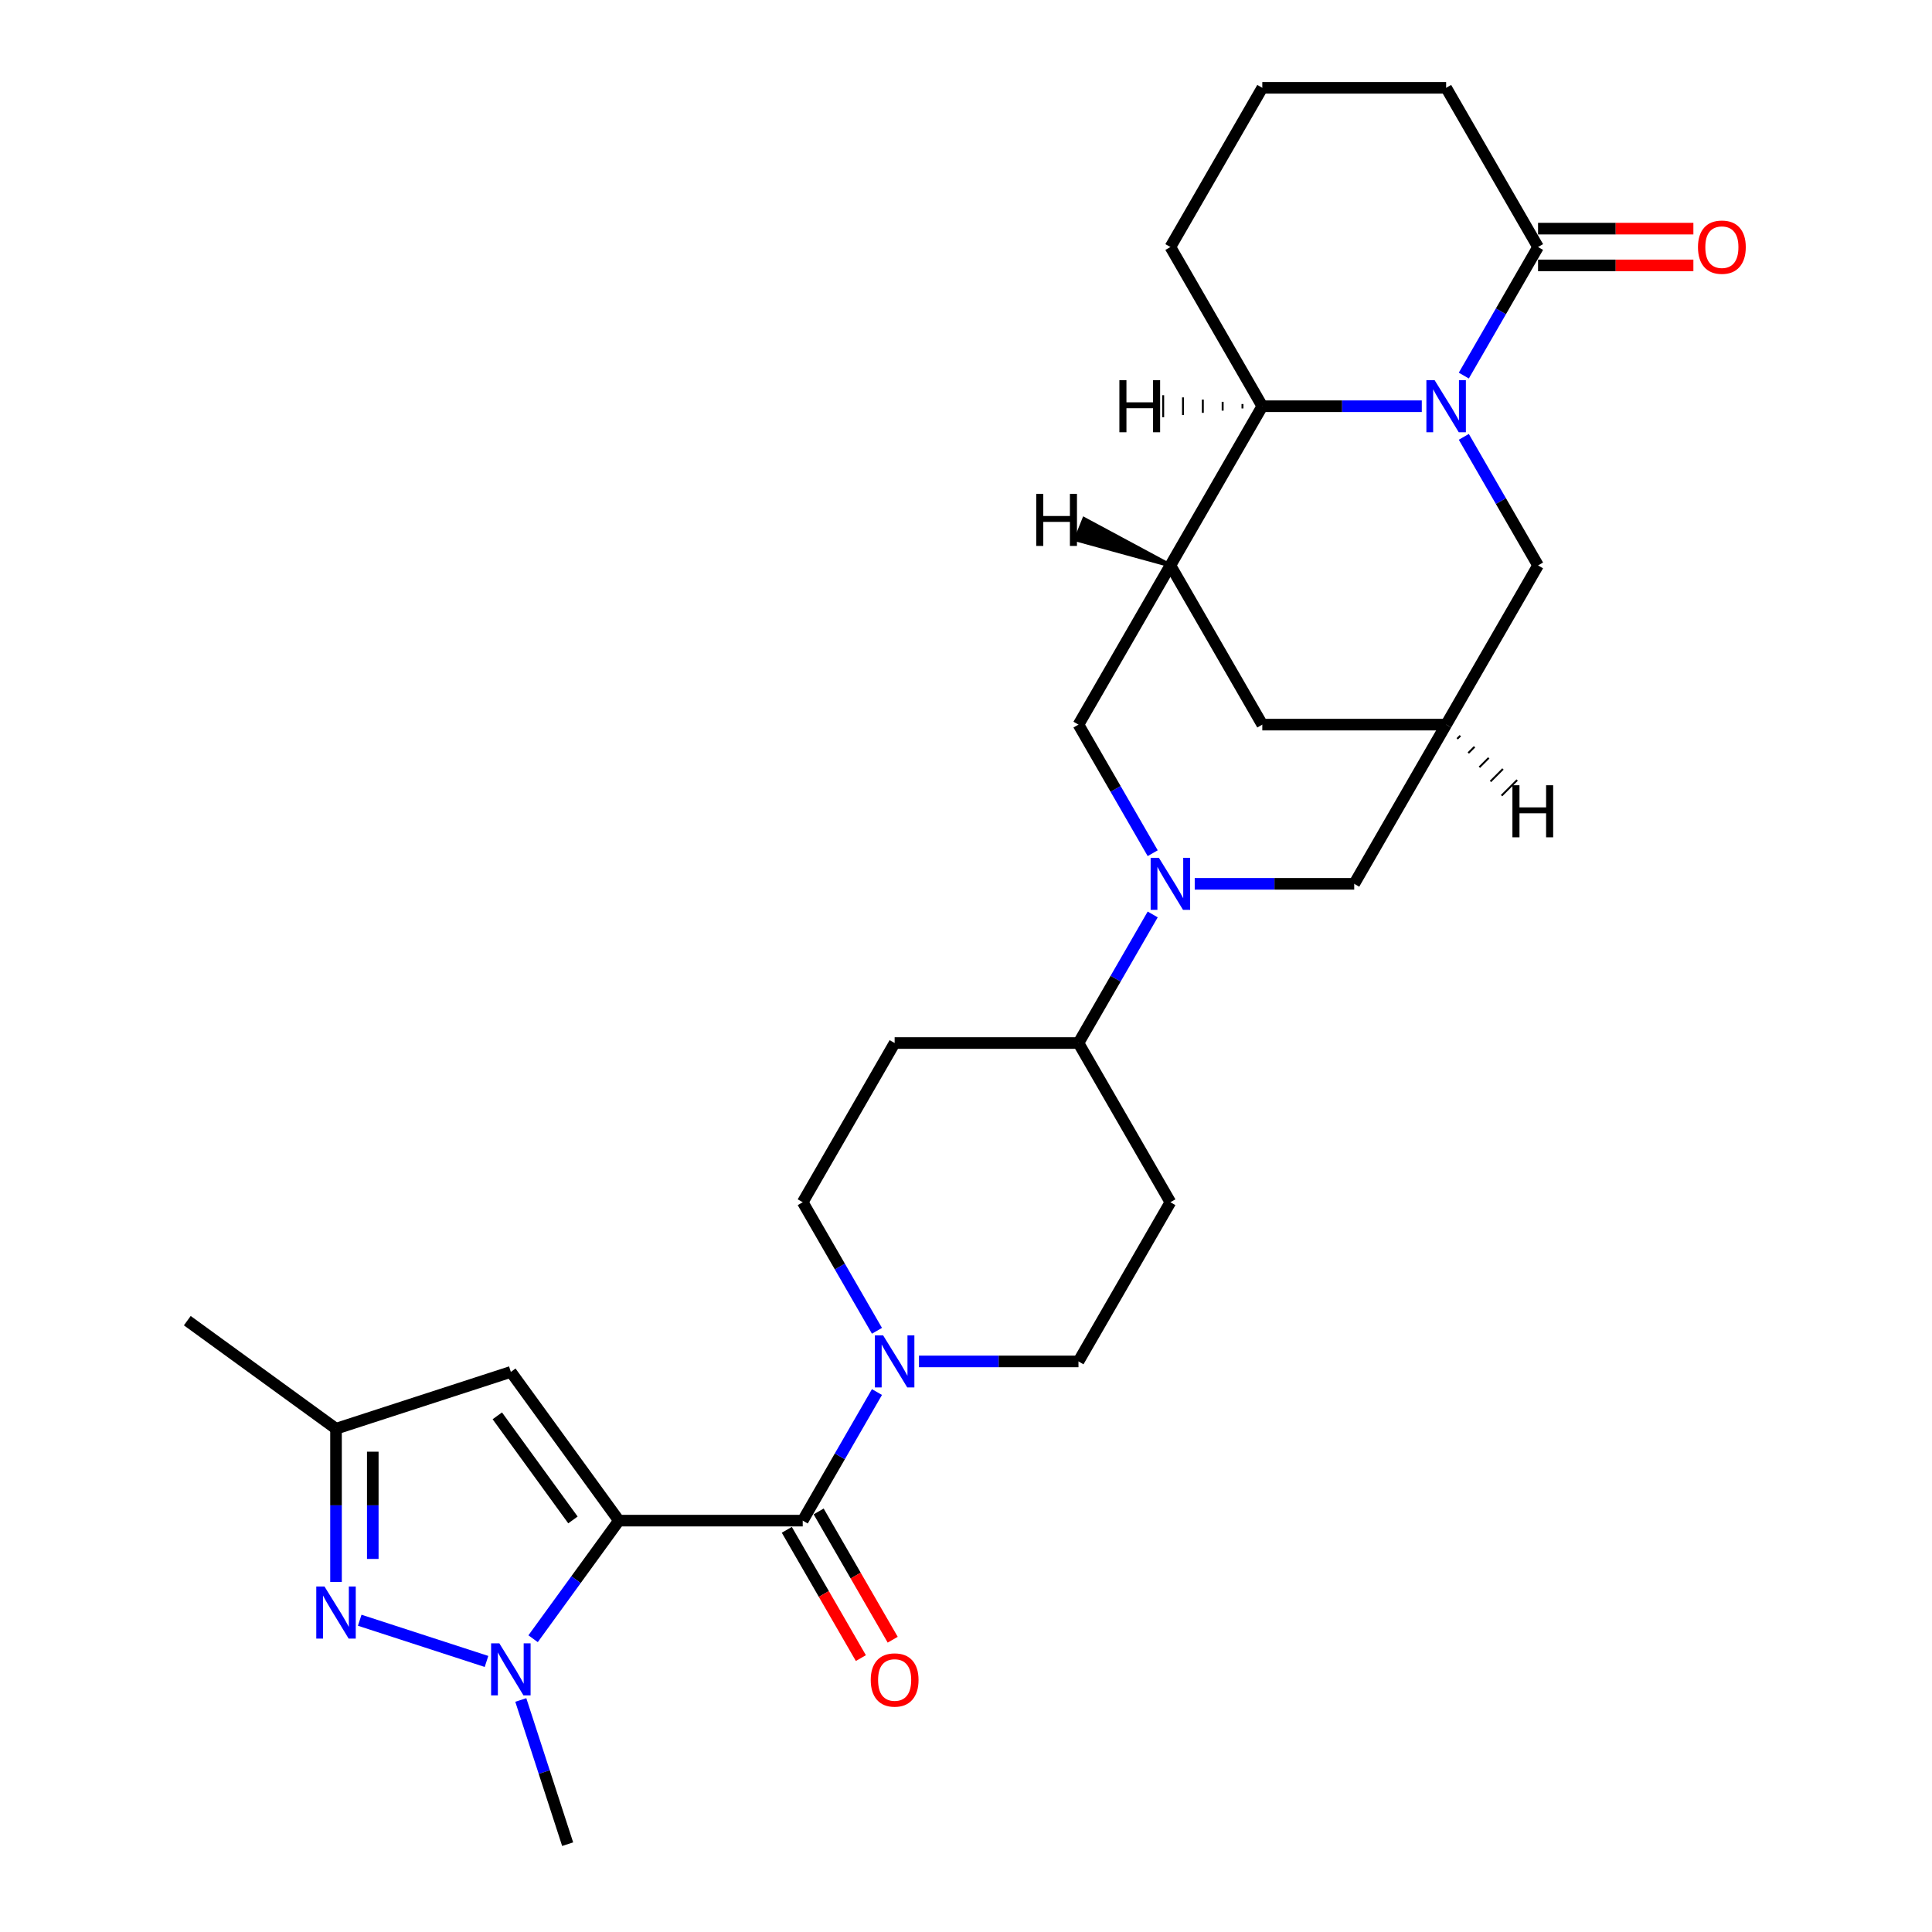 <?xml version='1.0' encoding='iso-8859-1'?>
<svg version='1.1' baseProfile='full'
              xmlns='http://www.w3.org/2000/svg'
                      xmlns:rdkit='http://www.rdkit.org/xml'
                      xmlns:xlink='http://www.w3.org/1999/xlink'
                  xml:space='preserve'
width='1000px' height='1000px' viewBox='0 0 1000 1000'>
<!-- END OF HEADER -->
<rect style='opacity:1.0;fill:#FFFFFF;stroke:none' width='1000' height='1000' x='0' y='0'> </rect>
<path class='bond-0' d='M 320.34,787.075 L 298.135,817.638' style='fill:none;fill-rule:evenodd;stroke:#000000;stroke-width:6px;stroke-linecap:butt;stroke-linejoin:miter;stroke-opacity:1' />
<path class='bond-0' d='M 298.135,817.638 L 275.93,848.201' style='fill:none;fill-rule:evenodd;stroke:#0000FF;stroke-width:6px;stroke-linecap:butt;stroke-linejoin:miter;stroke-opacity:1' />
<path class='bond-2' d='M 320.34,787.075 L 415.49,787.075' style='fill:none;fill-rule:evenodd;stroke:#000000;stroke-width:6px;stroke-linecap:butt;stroke-linejoin:miter;stroke-opacity:1' />
<path class='bond-5' d='M 320.34,787.075 L 264.413,710.097' style='fill:none;fill-rule:evenodd;stroke:#000000;stroke-width:6px;stroke-linecap:butt;stroke-linejoin:miter;stroke-opacity:1' />
<path class='bond-5' d='M 296.556,786.713 L 257.406,732.829' style='fill:none;fill-rule:evenodd;stroke:#000000;stroke-width:6px;stroke-linecap:butt;stroke-linejoin:miter;stroke-opacity:1' />
<path class='bond-3' d='M 251.815,859.959 L 186.187,838.635' style='fill:none;fill-rule:evenodd;stroke:#0000FF;stroke-width:6px;stroke-linecap:butt;stroke-linejoin:miter;stroke-opacity:1' />
<path class='bond-23' d='M 269.563,879.904 L 281.69,917.225' style='fill:none;fill-rule:evenodd;stroke:#0000FF;stroke-width:6px;stroke-linecap:butt;stroke-linejoin:miter;stroke-opacity:1' />
<path class='bond-23' d='M 281.69,917.225 L 293.816,954.545' style='fill:none;fill-rule:evenodd;stroke:#000000;stroke-width:6px;stroke-linecap:butt;stroke-linejoin:miter;stroke-opacity:1' />
<path class='bond-1' d='M 757.667,226.111 L 776.879,259.386' style='fill:none;fill-rule:evenodd;stroke:#0000FF;stroke-width:6px;stroke-linecap:butt;stroke-linejoin:miter;stroke-opacity:1' />
<path class='bond-1' d='M 776.879,259.386 L 796.09,292.661' style='fill:none;fill-rule:evenodd;stroke:#000000;stroke-width:6px;stroke-linecap:butt;stroke-linejoin:miter;stroke-opacity:1' />
<path class='bond-9' d='M 757.667,194.407 L 776.879,161.132' style='fill:none;fill-rule:evenodd;stroke:#0000FF;stroke-width:6px;stroke-linecap:butt;stroke-linejoin:miter;stroke-opacity:1' />
<path class='bond-9' d='M 776.879,161.132 L 796.09,127.857' style='fill:none;fill-rule:evenodd;stroke:#000000;stroke-width:6px;stroke-linecap:butt;stroke-linejoin:miter;stroke-opacity:1' />
<path class='bond-31' d='M 735.917,210.259 L 694.641,210.259' style='fill:none;fill-rule:evenodd;stroke:#0000FF;stroke-width:6px;stroke-linecap:butt;stroke-linejoin:miter;stroke-opacity:1' />
<path class='bond-31' d='M 694.641,210.259 L 653.365,210.259' style='fill:none;fill-rule:evenodd;stroke:#000000;stroke-width:6px;stroke-linecap:butt;stroke-linejoin:miter;stroke-opacity:1' />
<path class='bond-7' d='M 415.49,787.075 L 434.702,753.8' style='fill:none;fill-rule:evenodd;stroke:#000000;stroke-width:6px;stroke-linecap:butt;stroke-linejoin:miter;stroke-opacity:1' />
<path class='bond-7' d='M 434.702,753.8 L 453.913,720.524' style='fill:none;fill-rule:evenodd;stroke:#0000FF;stroke-width:6px;stroke-linecap:butt;stroke-linejoin:miter;stroke-opacity:1' />
<path class='bond-19' d='M 407.25,791.832 L 426.418,825.031' style='fill:none;fill-rule:evenodd;stroke:#000000;stroke-width:6px;stroke-linecap:butt;stroke-linejoin:miter;stroke-opacity:1' />
<path class='bond-19' d='M 426.418,825.031 L 445.585,858.23' style='fill:none;fill-rule:evenodd;stroke:#FF0000;stroke-width:6px;stroke-linecap:butt;stroke-linejoin:miter;stroke-opacity:1' />
<path class='bond-19' d='M 423.731,782.317 L 442.898,815.516' style='fill:none;fill-rule:evenodd;stroke:#000000;stroke-width:6px;stroke-linecap:butt;stroke-linejoin:miter;stroke-opacity:1' />
<path class='bond-19' d='M 442.898,815.516 L 462.066,848.715' style='fill:none;fill-rule:evenodd;stroke:#FF0000;stroke-width:6px;stroke-linecap:butt;stroke-linejoin:miter;stroke-opacity:1' />
<path class='bond-28' d='M 173.92,818.798 L 173.92,779.149' style='fill:none;fill-rule:evenodd;stroke:#0000FF;stroke-width:6px;stroke-linecap:butt;stroke-linejoin:miter;stroke-opacity:1' />
<path class='bond-28' d='M 173.92,779.149 L 173.92,739.5' style='fill:none;fill-rule:evenodd;stroke:#000000;stroke-width:6px;stroke-linecap:butt;stroke-linejoin:miter;stroke-opacity:1' />
<path class='bond-28' d='M 192.95,806.903 L 192.95,779.149' style='fill:none;fill-rule:evenodd;stroke:#0000FF;stroke-width:6px;stroke-linecap:butt;stroke-linejoin:miter;stroke-opacity:1' />
<path class='bond-28' d='M 192.95,779.149 L 192.95,751.394' style='fill:none;fill-rule:evenodd;stroke:#000000;stroke-width:6px;stroke-linecap:butt;stroke-linejoin:miter;stroke-opacity:1' />
<path class='bond-4' d='M 596.638,473.318 L 577.427,506.593' style='fill:none;fill-rule:evenodd;stroke:#0000FF;stroke-width:6px;stroke-linecap:butt;stroke-linejoin:miter;stroke-opacity:1' />
<path class='bond-4' d='M 577.427,506.593 L 558.215,539.868' style='fill:none;fill-rule:evenodd;stroke:#000000;stroke-width:6px;stroke-linecap:butt;stroke-linejoin:miter;stroke-opacity:1' />
<path class='bond-10' d='M 596.638,441.614 L 577.427,408.339' style='fill:none;fill-rule:evenodd;stroke:#0000FF;stroke-width:6px;stroke-linecap:butt;stroke-linejoin:miter;stroke-opacity:1' />
<path class='bond-10' d='M 577.427,408.339 L 558.215,375.063' style='fill:none;fill-rule:evenodd;stroke:#000000;stroke-width:6px;stroke-linecap:butt;stroke-linejoin:miter;stroke-opacity:1' />
<path class='bond-14' d='M 618.388,457.466 L 659.664,457.466' style='fill:none;fill-rule:evenodd;stroke:#0000FF;stroke-width:6px;stroke-linecap:butt;stroke-linejoin:miter;stroke-opacity:1' />
<path class='bond-14' d='M 659.664,457.466 L 700.94,457.466' style='fill:none;fill-rule:evenodd;stroke:#000000;stroke-width:6px;stroke-linecap:butt;stroke-linejoin:miter;stroke-opacity:1' />
<path class='bond-11' d='M 264.413,710.097 L 173.92,739.5' style='fill:none;fill-rule:evenodd;stroke:#000000;stroke-width:6px;stroke-linecap:butt;stroke-linejoin:miter;stroke-opacity:1' />
<path class='bond-6' d='M 605.79,292.661 L 558.215,375.063' style='fill:none;fill-rule:evenodd;stroke:#000000;stroke-width:6px;stroke-linecap:butt;stroke-linejoin:miter;stroke-opacity:1' />
<path class='bond-8' d='M 605.79,292.661 L 653.365,210.259' style='fill:none;fill-rule:evenodd;stroke:#000000;stroke-width:6px;stroke-linecap:butt;stroke-linejoin:miter;stroke-opacity:1' />
<path class='bond-30' d='M 605.79,292.661 L 653.365,375.063' style='fill:none;fill-rule:evenodd;stroke:#000000;stroke-width:6px;stroke-linecap:butt;stroke-linejoin:miter;stroke-opacity:1' />
<path class='bond-33' d='M 605.79,292.661 L 561.143,268.653 L 556.902,279.255 Z' style='fill:#000000;fill-rule:evenodd;fill-opacity:1;stroke:#000000;stroke-width:2px;stroke-linecap:butt;stroke-linejoin:miter;stroke-opacity:1;' />
<path class='bond-20' d='M 475.663,704.672 L 516.939,704.672' style='fill:none;fill-rule:evenodd;stroke:#0000FF;stroke-width:6px;stroke-linecap:butt;stroke-linejoin:miter;stroke-opacity:1' />
<path class='bond-20' d='M 516.939,704.672 L 558.215,704.672' style='fill:none;fill-rule:evenodd;stroke:#000000;stroke-width:6px;stroke-linecap:butt;stroke-linejoin:miter;stroke-opacity:1' />
<path class='bond-21' d='M 453.913,688.82 L 434.702,655.545' style='fill:none;fill-rule:evenodd;stroke:#0000FF;stroke-width:6px;stroke-linecap:butt;stroke-linejoin:miter;stroke-opacity:1' />
<path class='bond-21' d='M 434.702,655.545 L 415.49,622.27' style='fill:none;fill-rule:evenodd;stroke:#000000;stroke-width:6px;stroke-linecap:butt;stroke-linejoin:miter;stroke-opacity:1' />
<path class='bond-25' d='M 653.365,210.259 L 605.79,127.857' style='fill:none;fill-rule:evenodd;stroke:#000000;stroke-width:6px;stroke-linecap:butt;stroke-linejoin:miter;stroke-opacity:1' />
<path class='bond-34' d='M 643.104,209.117 L 643.104,211.401' style='fill:none;fill-rule:evenodd;stroke:#000000;stroke-width:1.0px;stroke-linecap:butt;stroke-linejoin:miter;stroke-opacity:1' />
<path class='bond-34' d='M 632.843,207.975 L 632.843,212.543' style='fill:none;fill-rule:evenodd;stroke:#000000;stroke-width:1.0px;stroke-linecap:butt;stroke-linejoin:miter;stroke-opacity:1' />
<path class='bond-34' d='M 622.582,206.834 L 622.582,213.684' style='fill:none;fill-rule:evenodd;stroke:#000000;stroke-width:1.0px;stroke-linecap:butt;stroke-linejoin:miter;stroke-opacity:1' />
<path class='bond-34' d='M 612.321,205.692 L 612.321,214.826' style='fill:none;fill-rule:evenodd;stroke:#000000;stroke-width:1.0px;stroke-linecap:butt;stroke-linejoin:miter;stroke-opacity:1' />
<path class='bond-34' d='M 602.06,204.55 L 602.06,215.968' style='fill:none;fill-rule:evenodd;stroke:#000000;stroke-width:1.0px;stroke-linecap:butt;stroke-linejoin:miter;stroke-opacity:1' />
<path class='bond-22' d='M 796.09,137.372 L 836.291,137.372' style='fill:none;fill-rule:evenodd;stroke:#000000;stroke-width:6px;stroke-linecap:butt;stroke-linejoin:miter;stroke-opacity:1' />
<path class='bond-22' d='M 836.291,137.372 L 876.492,137.372' style='fill:none;fill-rule:evenodd;stroke:#FF0000;stroke-width:6px;stroke-linecap:butt;stroke-linejoin:miter;stroke-opacity:1' />
<path class='bond-22' d='M 796.09,118.342 L 836.291,118.342' style='fill:none;fill-rule:evenodd;stroke:#000000;stroke-width:6px;stroke-linecap:butt;stroke-linejoin:miter;stroke-opacity:1' />
<path class='bond-22' d='M 836.291,118.342 L 876.492,118.342' style='fill:none;fill-rule:evenodd;stroke:#FF0000;stroke-width:6px;stroke-linecap:butt;stroke-linejoin:miter;stroke-opacity:1' />
<path class='bond-24' d='M 796.09,127.857 L 748.515,45.455' style='fill:none;fill-rule:evenodd;stroke:#000000;stroke-width:6px;stroke-linecap:butt;stroke-linejoin:miter;stroke-opacity:1' />
<path class='bond-27' d='M 173.92,739.5 L 96.942,683.572' style='fill:none;fill-rule:evenodd;stroke:#000000;stroke-width:6px;stroke-linecap:butt;stroke-linejoin:miter;stroke-opacity:1' />
<path class='bond-12' d='M 748.515,375.063 L 700.94,457.466' style='fill:none;fill-rule:evenodd;stroke:#000000;stroke-width:6px;stroke-linecap:butt;stroke-linejoin:miter;stroke-opacity:1' />
<path class='bond-13' d='M 748.515,375.063 L 796.09,292.661' style='fill:none;fill-rule:evenodd;stroke:#000000;stroke-width:6px;stroke-linecap:butt;stroke-linejoin:miter;stroke-opacity:1' />
<path class='bond-16' d='M 748.515,375.063 L 653.365,375.063' style='fill:none;fill-rule:evenodd;stroke:#000000;stroke-width:6px;stroke-linecap:butt;stroke-linejoin:miter;stroke-opacity:1' />
<path class='bond-35' d='M 754.253,382.416 L 755.868,380.801' style='fill:none;fill-rule:evenodd;stroke:#000000;stroke-width:1.0px;stroke-linecap:butt;stroke-linejoin:miter;stroke-opacity:1' />
<path class='bond-35' d='M 759.991,389.768 L 763.22,386.539' style='fill:none;fill-rule:evenodd;stroke:#000000;stroke-width:1.0px;stroke-linecap:butt;stroke-linejoin:miter;stroke-opacity:1' />
<path class='bond-35' d='M 765.728,397.121 L 770.573,392.277' style='fill:none;fill-rule:evenodd;stroke:#000000;stroke-width:1.0px;stroke-linecap:butt;stroke-linejoin:miter;stroke-opacity:1' />
<path class='bond-35' d='M 771.466,404.473 L 777.925,398.015' style='fill:none;fill-rule:evenodd;stroke:#000000;stroke-width:1.0px;stroke-linecap:butt;stroke-linejoin:miter;stroke-opacity:1' />
<path class='bond-35' d='M 777.204,411.826 L 785.278,403.752' style='fill:none;fill-rule:evenodd;stroke:#000000;stroke-width:1.0px;stroke-linecap:butt;stroke-linejoin:miter;stroke-opacity:1' />
<path class='bond-15' d='M 558.215,539.868 L 463.065,539.868' style='fill:none;fill-rule:evenodd;stroke:#000000;stroke-width:6px;stroke-linecap:butt;stroke-linejoin:miter;stroke-opacity:1' />
<path class='bond-29' d='M 558.215,539.868 L 605.79,622.27' style='fill:none;fill-rule:evenodd;stroke:#000000;stroke-width:6px;stroke-linecap:butt;stroke-linejoin:miter;stroke-opacity:1' />
<path class='bond-17' d='M 463.065,539.868 L 415.49,622.27' style='fill:none;fill-rule:evenodd;stroke:#000000;stroke-width:6px;stroke-linecap:butt;stroke-linejoin:miter;stroke-opacity:1' />
<path class='bond-18' d='M 605.79,622.27 L 558.215,704.672' style='fill:none;fill-rule:evenodd;stroke:#000000;stroke-width:6px;stroke-linecap:butt;stroke-linejoin:miter;stroke-opacity:1' />
<path class='bond-32' d='M 748.515,45.455 L 653.365,45.455' style='fill:none;fill-rule:evenodd;stroke:#000000;stroke-width:6px;stroke-linecap:butt;stroke-linejoin:miter;stroke-opacity:1' />
<path class='bond-26' d='M 605.79,127.857 L 653.365,45.455' style='fill:none;fill-rule:evenodd;stroke:#000000;stroke-width:6px;stroke-linecap:butt;stroke-linejoin:miter;stroke-opacity:1' />
<path  class='atom-1' d='M 258.456 850.579
L 267.286 864.852
Q 268.162 866.26, 269.57 868.81
Q 270.978 871.36, 271.054 871.512
L 271.054 850.579
L 274.632 850.579
L 274.632 877.526
L 270.94 877.526
L 261.463 861.921
Q 260.359 860.094, 259.18 858.001
Q 258.038 855.908, 257.695 855.261
L 257.695 877.526
L 254.194 877.526
L 254.194 850.579
L 258.456 850.579
' fill='#0000FF'/>
<path  class='atom-2' d='M 742.559 196.786
L 751.389 211.058
Q 752.264 212.466, 753.672 215.017
Q 755.08 217.567, 755.156 217.719
L 755.156 196.786
L 758.734 196.786
L 758.734 223.732
L 755.042 223.732
L 745.565 208.128
Q 744.462 206.301, 743.282 204.207
Q 742.14 202.114, 741.797 201.467
L 741.797 223.732
L 738.296 223.732
L 738.296 196.786
L 742.559 196.786
' fill='#0000FF'/>
<path  class='atom-4' d='M 167.963 821.176
L 176.793 835.449
Q 177.669 836.857, 179.077 839.407
Q 180.485 841.957, 180.561 842.109
L 180.561 821.176
L 184.139 821.176
L 184.139 848.123
L 180.447 848.123
L 170.97 832.518
Q 169.866 830.691, 168.687 828.598
Q 167.545 826.505, 167.202 825.858
L 167.202 848.123
L 163.701 848.123
L 163.701 821.176
L 167.963 821.176
' fill='#0000FF'/>
<path  class='atom-5' d='M 599.834 443.992
L 608.664 458.265
Q 609.539 459.673, 610.947 462.223
Q 612.356 464.773, 612.432 464.925
L 612.432 443.992
L 616.009 443.992
L 616.009 470.939
L 612.317 470.939
L 602.841 455.334
Q 601.737 453.507, 600.557 451.414
Q 599.415 449.321, 599.073 448.674
L 599.073 470.939
L 595.571 470.939
L 595.571 443.992
L 599.834 443.992
' fill='#0000FF'/>
<path  class='atom-8' d='M 457.109 691.199
L 465.939 705.472
Q 466.814 706.88, 468.222 709.43
Q 469.631 711.98, 469.707 712.132
L 469.707 691.199
L 473.284 691.199
L 473.284 718.146
L 469.593 718.146
L 460.116 702.541
Q 459.012 700.714, 457.832 698.621
Q 456.69 696.528, 456.348 695.881
L 456.348 718.146
L 452.846 718.146
L 452.846 691.199
L 457.109 691.199
' fill='#0000FF'/>
<path  class='atom-20' d='M 450.696 869.553
Q 450.696 863.083, 453.893 859.467
Q 457.09 855.851, 463.065 855.851
Q 469.041 855.851, 472.238 859.467
Q 475.435 863.083, 475.435 869.553
Q 475.435 876.099, 472.2 879.829
Q 468.965 883.521, 463.065 883.521
Q 457.128 883.521, 453.893 879.829
Q 450.696 876.137, 450.696 869.553
M 463.065 880.476
Q 467.176 880.476, 469.383 877.736
Q 471.629 874.957, 471.629 869.553
Q 471.629 864.263, 469.383 861.598
Q 467.176 858.896, 463.065 858.896
Q 458.955 858.896, 456.709 861.56
Q 454.502 864.225, 454.502 869.553
Q 454.502 874.996, 456.709 877.736
Q 458.955 880.476, 463.065 880.476
' fill='#FF0000'/>
<path  class='atom-23' d='M 878.87 127.933
Q 878.87 121.463, 882.067 117.847
Q 885.264 114.231, 891.24 114.231
Q 897.215 114.231, 900.412 117.847
Q 903.609 121.463, 903.609 127.933
Q 903.609 134.479, 900.374 138.209
Q 897.139 141.901, 891.24 141.901
Q 885.303 141.901, 882.067 138.209
Q 878.87 134.517, 878.87 127.933
M 891.24 138.856
Q 895.35 138.856, 897.558 136.116
Q 899.803 133.337, 899.803 127.933
Q 899.803 122.643, 897.558 119.978
Q 895.35 117.276, 891.24 117.276
Q 887.129 117.276, 884.884 119.94
Q 882.676 122.605, 882.676 127.933
Q 882.676 133.375, 884.884 136.116
Q 887.129 138.856, 891.24 138.856
' fill='#FF0000'/>
<path  class='atom-29' d='M 536.351 255.629
L 540.005 255.629
L 540.005 267.086
L 553.783 267.086
L 553.783 255.629
L 557.436 255.629
L 557.436 282.576
L 553.783 282.576
L 553.783 270.13
L 540.005 270.13
L 540.005 282.576
L 536.351 282.576
L 536.351 255.629
' fill='#000000'/>
<path  class='atom-30' d='M 579.389 196.786
L 583.043 196.786
L 583.043 208.242
L 596.821 208.242
L 596.821 196.786
L 600.474 196.786
L 600.474 223.732
L 596.821 223.732
L 596.821 211.287
L 583.043 211.287
L 583.043 223.732
L 579.389 223.732
L 579.389 196.786
' fill='#000000'/>
<path  class='atom-31' d='M 782.827 406.444
L 786.48 406.444
L 786.48 417.9
L 800.258 417.9
L 800.258 406.444
L 803.912 406.444
L 803.912 433.391
L 800.258 433.391
L 800.258 420.945
L 786.48 420.945
L 786.48 433.391
L 782.827 433.391
L 782.827 406.444
' fill='#000000'/>
</svg>
